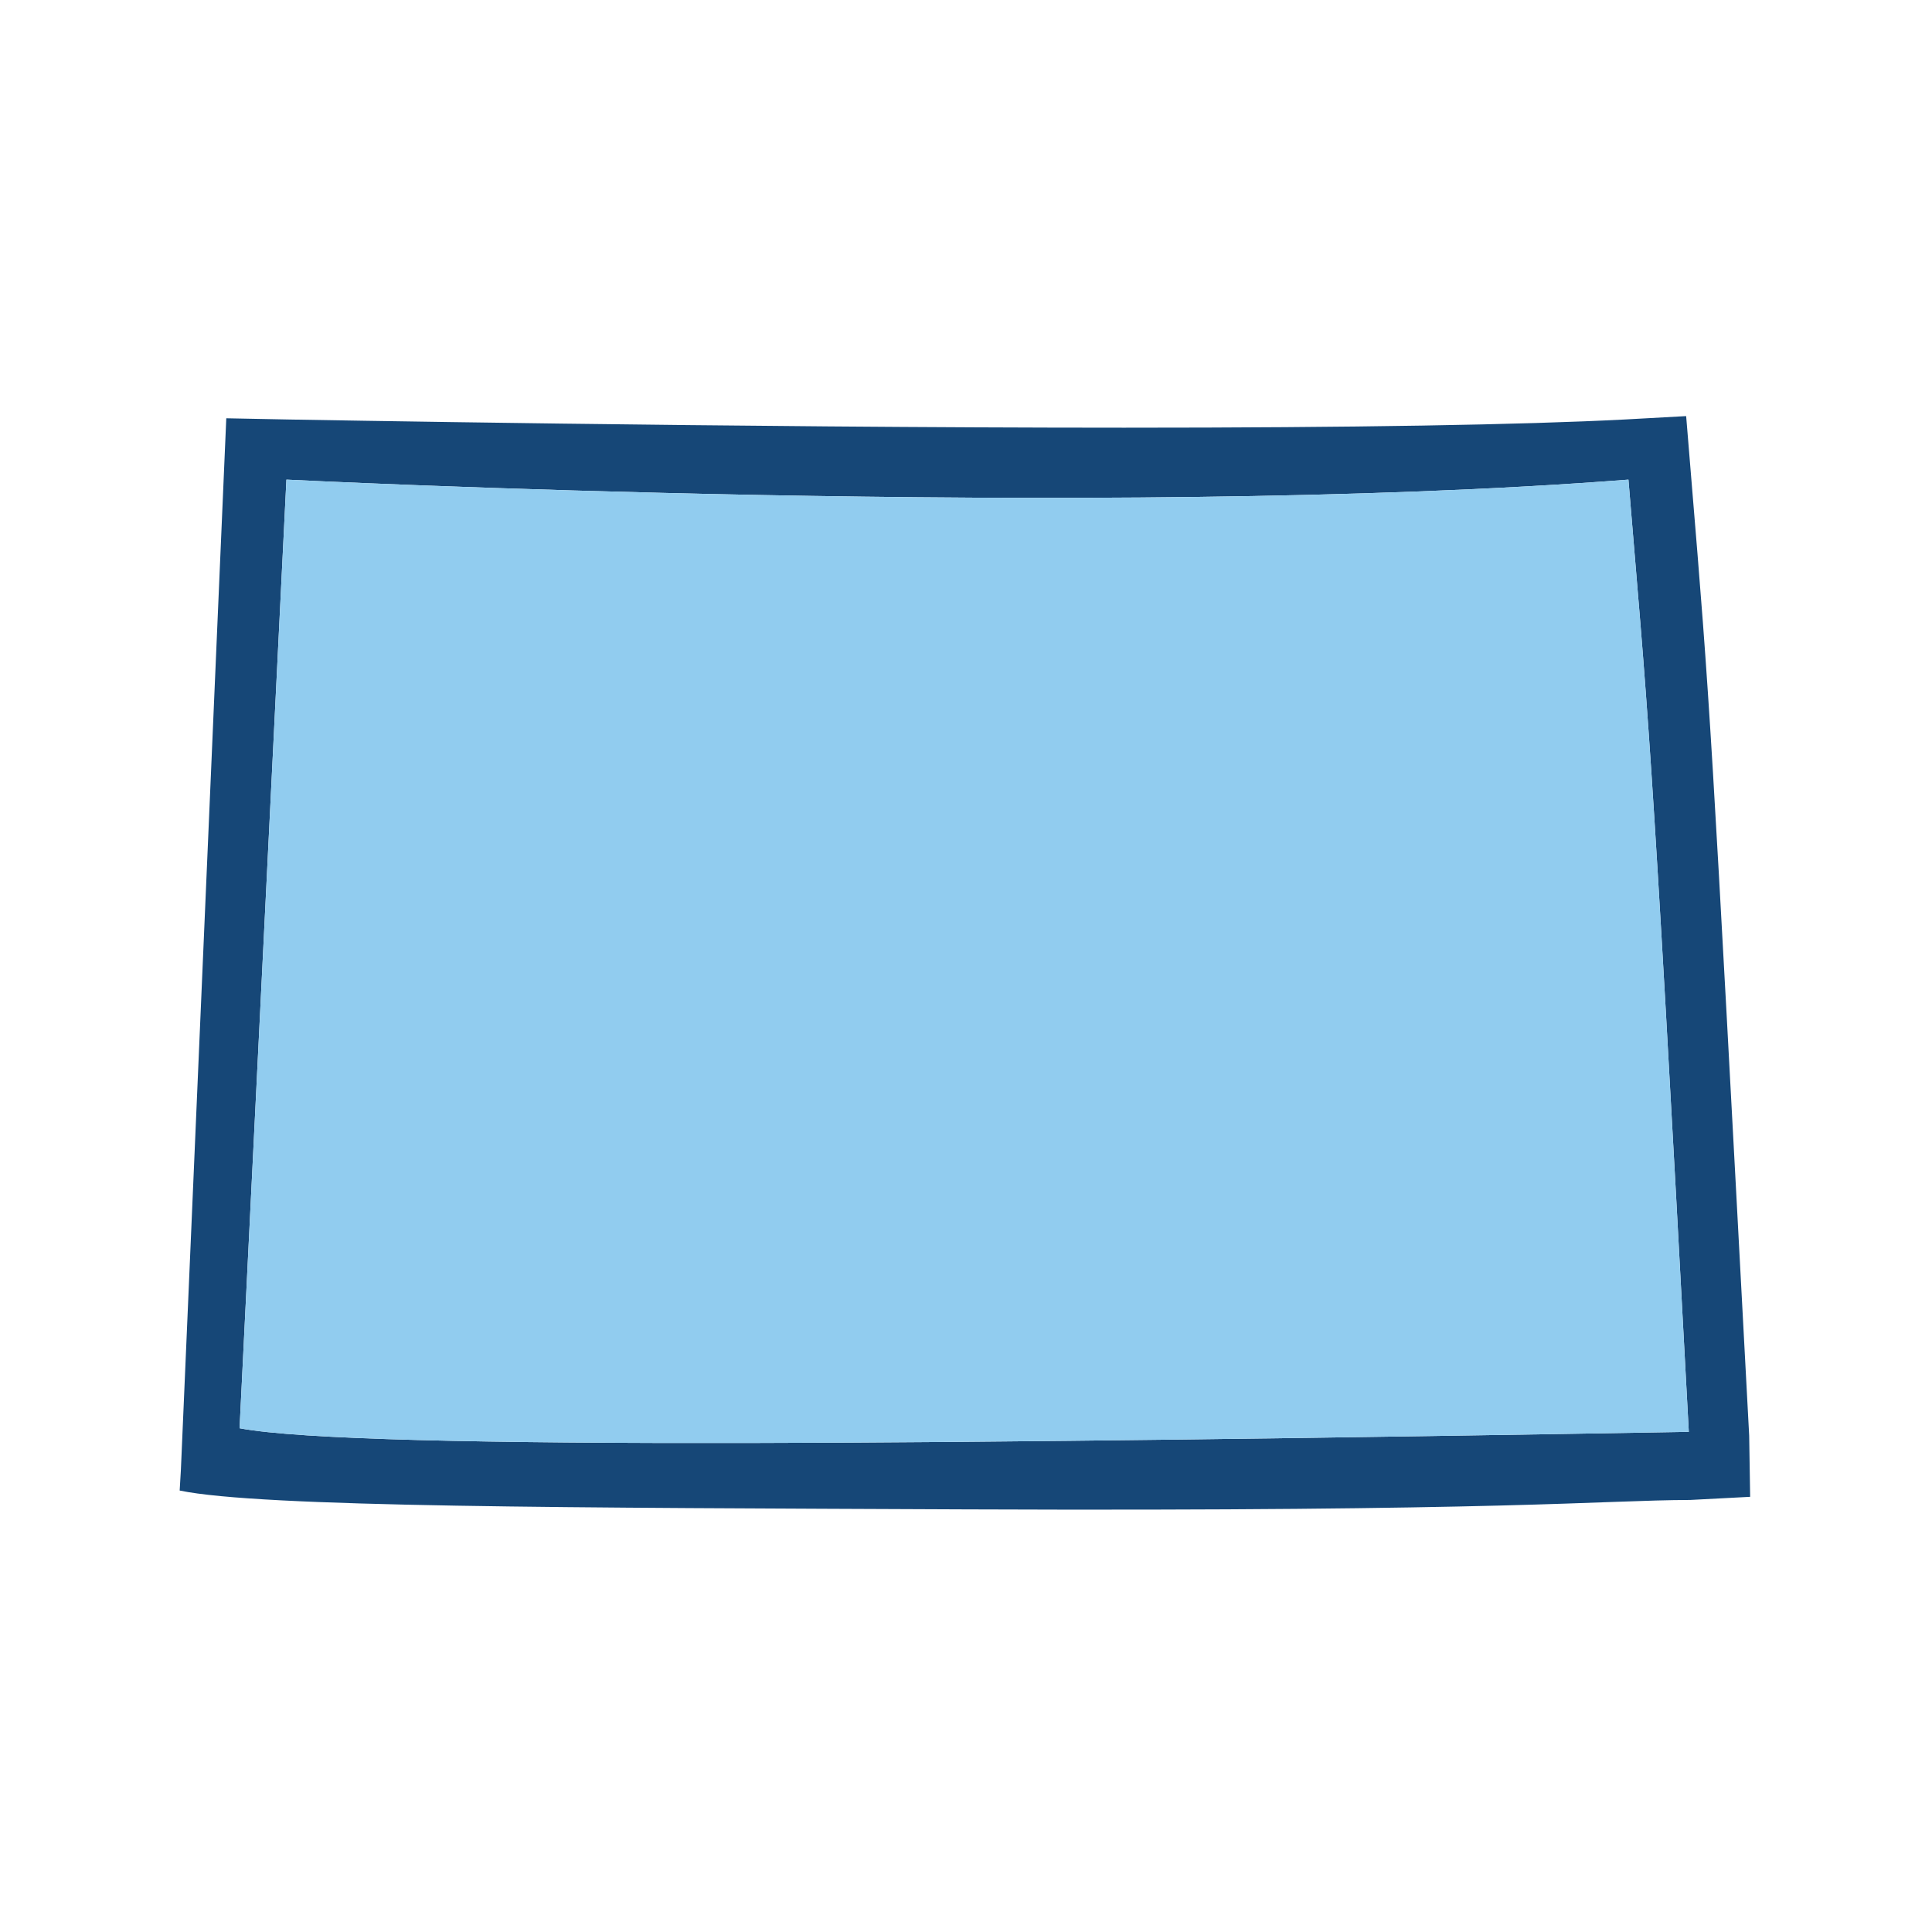 <?xml version="1.0" encoding="utf-8"?>
<!-- Generator: Adobe Illustrator 26.3.1, SVG Export Plug-In . SVG Version: 6.00 Build 0)  -->
<svg version="1.1" id="Layer_1" xmlns="http://www.w3.org/2000/svg" xmlns:xlink="http://www.w3.org/1999/xlink" x="0px" y="0px"
	 viewBox="0 0 800 800" style="enable-background:new 0 0 800 800;" xml:space="preserve">
<style type="text/css">
	.st0{clip-path:url(#SVGID_00000181060503302746059550000017025939938196425121_);}
	.st1{opacity:0.3;clip-path:url(#SVGID_00000084517706263788439340000013116197122402713258_);}
	.st2{clip-path:url(#SVGID_00000045617025578279319010000016807278217458126258_);fill:#164777;}
	.st3{clip-path:url(#SVGID_00000045617025578279319010000016807278217458126258_);fill:#91CCEF;}
</style>
<g id="Colorado_32px_00000064333347547234394720000010927486440041061793_">
	<g>
		<defs>
			<rect id="SVGID_1_" width="800" height="800"/>
		</defs>
		<clipPath id="SVGID_00000119818631091503624400000009365703318766423740_">
			<use xlink:href="#SVGID_1_"  style="overflow:visible;"/>
		</clipPath>
		<g style="clip-path:url(#SVGID_00000119818631091503624400000009365703318766423740_);">
			<defs>
				<rect id="SVGID_00000102525982512424647440000001247444422361281433_" width="800" height="800"/>
			</defs>
			<clipPath id="SVGID_00000128482749686616766440000000120208929079303064_">
				<use xlink:href="#SVGID_00000102525982512424647440000001247444422361281433_"  style="overflow:visible;"/>
			</clipPath>
			<g style="opacity:0.3;clip-path:url(#SVGID_00000128482749686616766440000000120208929079303064_);">
				<g>
					<defs>
						<rect id="SVGID_00000160182266382638628290000004442502017895524258_" y="-0.7" width="800" height="800.7"/>
					</defs>
					<clipPath id="SVGID_00000097485063441971886060000017445887964337802145_">
						<use xlink:href="#SVGID_00000160182266382638628290000004442502017895524258_"  style="overflow:visible;"/>
					</clipPath>
				</g>
			</g>
		</g>
		<g style="clip-path:url(#SVGID_00000119818631091503624400000009365703318766423740_);">
			<defs>
				<rect id="SVGID_00000161596008773132277580000000020656735351887013_" width="800" height="800"/>
			</defs>
			<clipPath id="SVGID_00000118396989627079917340000013630081982467317919_">
				<use xlink:href="#SVGID_00000161596008773132277580000000020656735351887013_"  style="overflow:visible;"/>
			</clipPath>
			<path style="clip-path:url(#SVGID_00000118396989627079917340000013630081982467317919_);fill:#164777;" d="M724.3,594.5
				c-16-300.2-16-300.2-24.1-397.9l-2-24.3l-25.4,1.4c-42.5,2.2-112.2,3.4-207.3,3.4c-162.5,0-344.6-3.4-346.4-3.4l-25.4-0.5
				L74.9,608.7l-0.5,8.5c33.6,7,163,7.1,325.7,7.8c225,0.9,263-3.8,299.8-3.9l24.8-1.3L724.3,594.5z M99.2,591.4l19.4-392.8
				c0,0,337.6,17,555.7,0c8,97.3,9,94.4,25,394.3C410.9,597.8,148.4,600.8,99.2,591.4"/>
			<path style="clip-path:url(#SVGID_00000118396989627079917340000013630081982467317919_);fill:#91CCEF;" d="M99.2,591.4
				l19.4-392.8c0,0,337.6,17,555.7,0c8,97.3,9,94.4,25,394.3C410.9,597.8,148.4,600.8,99.2,591.4"/>
		</g>
	</g>
</g>
</svg>
